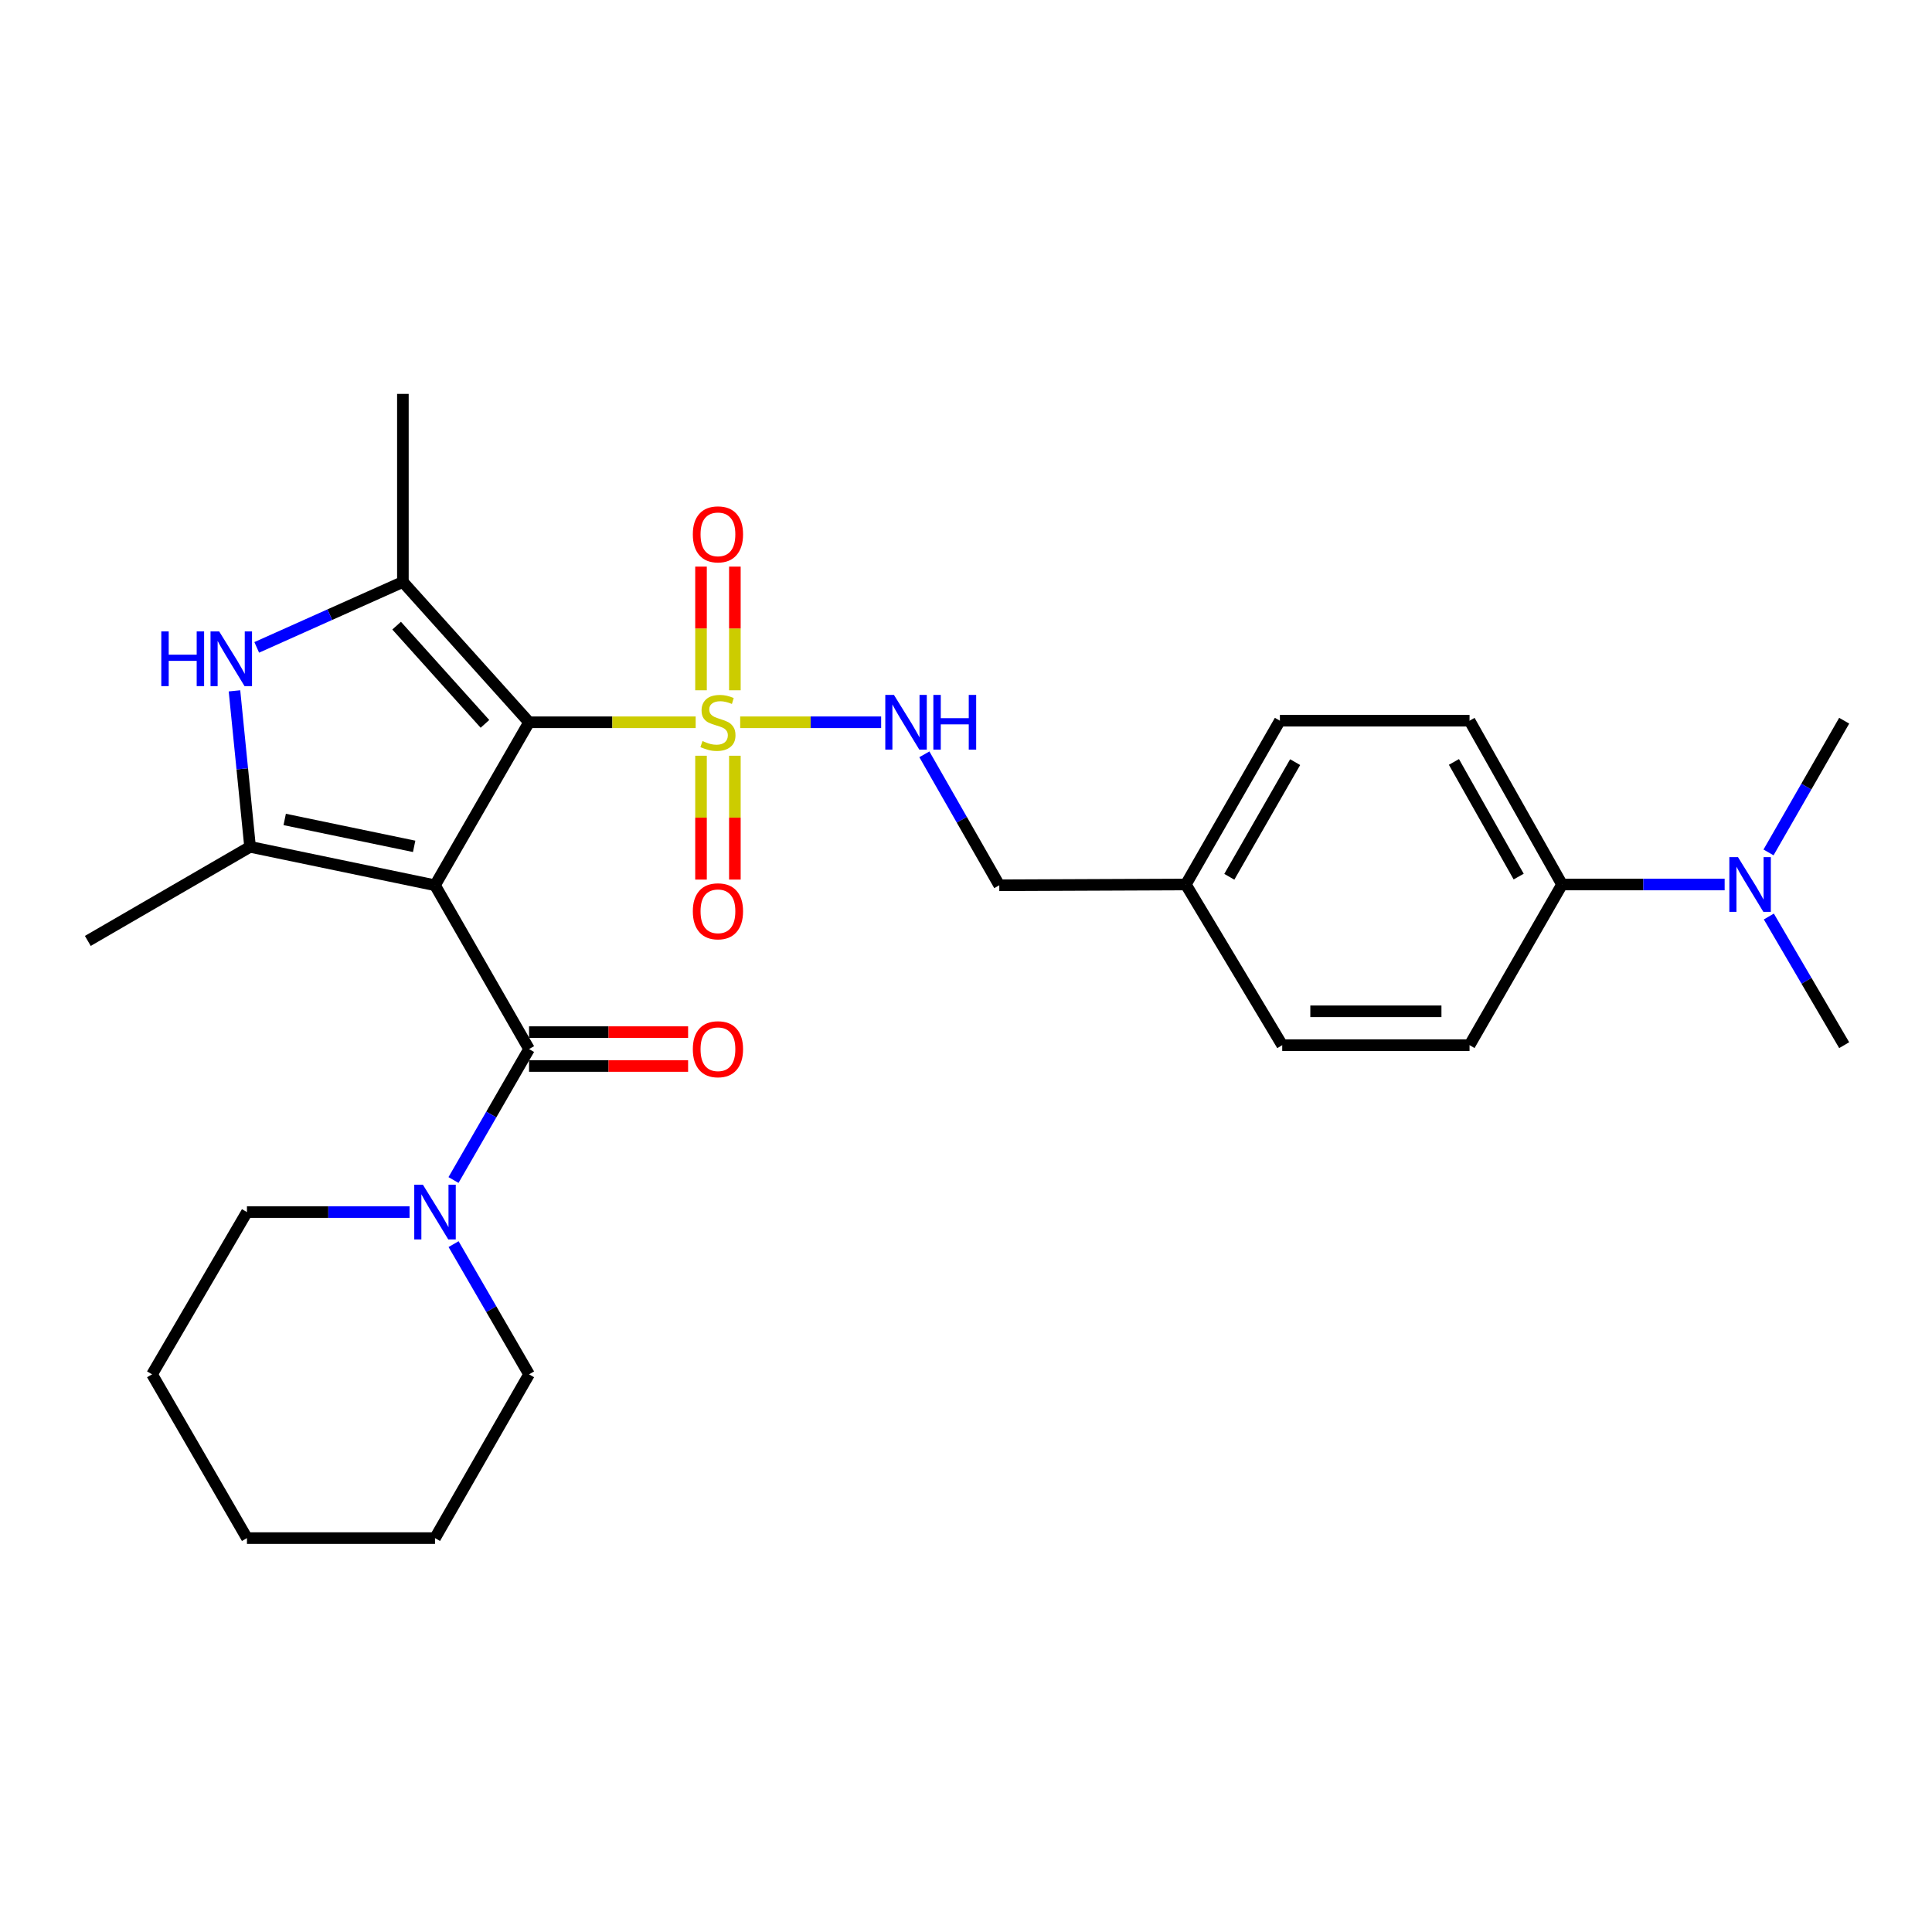 <?xml version='1.0' encoding='iso-8859-1'?>
<svg version='1.1' baseProfile='full'
              xmlns='http://www.w3.org/2000/svg'
                      xmlns:rdkit='http://www.rdkit.org/xml'
                      xmlns:xlink='http://www.w3.org/1999/xlink'
                  xml:space='preserve'
width='1000px' height='1000px' viewBox='0 0 1000 1000'>
<!-- END OF HEADER -->
<rect style='opacity:1.0;fill:#FFFFFF;stroke:none' width='1000' height='1000' x='0' y='0'> </rect>
<path class='bond-0' d='M 225.158,458.215 L 273.837,373.846' style='fill:none;fill-rule:evenodd;stroke:#000000;stroke-width:6px;stroke-linecap:butt;stroke-linejoin:miter;stroke-opacity:1' />
<path class='bond-2' d='M 225.158,458.215 L 129.434,438.32' style='fill:none;fill-rule:evenodd;stroke:#000000;stroke-width:6px;stroke-linecap:butt;stroke-linejoin:miter;stroke-opacity:1' />
<path class='bond-2' d='M 214.366,438.069 L 147.359,424.143' style='fill:none;fill-rule:evenodd;stroke:#000000;stroke-width:6px;stroke-linecap:butt;stroke-linejoin:miter;stroke-opacity:1' />
<path class='bond-4' d='M 225.158,458.215 L 273.837,542.993' style='fill:none;fill-rule:evenodd;stroke:#000000;stroke-width:6px;stroke-linecap:butt;stroke-linejoin:miter;stroke-opacity:1' />
<path class='bond-1' d='M 273.837,373.846 L 316.96,373.846' style='fill:none;fill-rule:evenodd;stroke:#000000;stroke-width:6px;stroke-linecap:butt;stroke-linejoin:miter;stroke-opacity:1' />
<path class='bond-1' d='M 316.96,373.846 L 360.082,373.846' style='fill:none;fill-rule:evenodd;stroke:#CCCC00;stroke-width:6px;stroke-linecap:butt;stroke-linejoin:miter;stroke-opacity:1' />
<path class='bond-3' d='M 273.837,373.846 L 208.535,301.22' style='fill:none;fill-rule:evenodd;stroke:#000000;stroke-width:6px;stroke-linecap:butt;stroke-linejoin:miter;stroke-opacity:1' />
<path class='bond-3' d='M 251.008,374.672 L 205.296,323.834' style='fill:none;fill-rule:evenodd;stroke:#000000;stroke-width:6px;stroke-linecap:butt;stroke-linejoin:miter;stroke-opacity:1' />
<path class='bond-7' d='M 383.12,373.846 L 419.6,373.846' style='fill:none;fill-rule:evenodd;stroke:#CCCC00;stroke-width:6px;stroke-linecap:butt;stroke-linejoin:miter;stroke-opacity:1' />
<path class='bond-7' d='M 419.6,373.846 L 456.079,373.846' style='fill:none;fill-rule:evenodd;stroke:#0000FF;stroke-width:6px;stroke-linecap:butt;stroke-linejoin:miter;stroke-opacity:1' />
<path class='bond-8' d='M 362.842,391.17 L 362.842,423.221' style='fill:none;fill-rule:evenodd;stroke:#CCCC00;stroke-width:6px;stroke-linecap:butt;stroke-linejoin:miter;stroke-opacity:1' />
<path class='bond-8' d='M 362.842,423.221 L 362.842,455.273' style='fill:none;fill-rule:evenodd;stroke:#FF0000;stroke-width:6px;stroke-linecap:butt;stroke-linejoin:miter;stroke-opacity:1' />
<path class='bond-8' d='M 380.37,391.17 L 380.37,423.221' style='fill:none;fill-rule:evenodd;stroke:#CCCC00;stroke-width:6px;stroke-linecap:butt;stroke-linejoin:miter;stroke-opacity:1' />
<path class='bond-8' d='M 380.37,423.221 L 380.37,455.273' style='fill:none;fill-rule:evenodd;stroke:#FF0000;stroke-width:6px;stroke-linecap:butt;stroke-linejoin:miter;stroke-opacity:1' />
<path class='bond-9' d='M 380.37,357.292 L 380.37,325.284' style='fill:none;fill-rule:evenodd;stroke:#CCCC00;stroke-width:6px;stroke-linecap:butt;stroke-linejoin:miter;stroke-opacity:1' />
<path class='bond-9' d='M 380.37,325.284 L 380.37,293.276' style='fill:none;fill-rule:evenodd;stroke:#FF0000;stroke-width:6px;stroke-linecap:butt;stroke-linejoin:miter;stroke-opacity:1' />
<path class='bond-9' d='M 362.842,357.292 L 362.842,325.284' style='fill:none;fill-rule:evenodd;stroke:#CCCC00;stroke-width:6px;stroke-linecap:butt;stroke-linejoin:miter;stroke-opacity:1' />
<path class='bond-9' d='M 362.842,325.284 L 362.842,293.276' style='fill:none;fill-rule:evenodd;stroke:#FF0000;stroke-width:6px;stroke-linecap:butt;stroke-linejoin:miter;stroke-opacity:1' />
<path class='bond-5' d='M 129.434,438.32 L 125.4,397.953' style='fill:none;fill-rule:evenodd;stroke:#000000;stroke-width:6px;stroke-linecap:butt;stroke-linejoin:miter;stroke-opacity:1' />
<path class='bond-5' d='M 125.4,397.953 L 121.366,357.586' style='fill:none;fill-rule:evenodd;stroke:#0000FF;stroke-width:6px;stroke-linecap:butt;stroke-linejoin:miter;stroke-opacity:1' />
<path class='bond-16' d='M 129.434,438.32 L 45.455,487.019' style='fill:none;fill-rule:evenodd;stroke:#000000;stroke-width:6px;stroke-linecap:butt;stroke-linejoin:miter;stroke-opacity:1' />
<path class='bond-17' d='M 208.535,301.22 L 208.535,203.88' style='fill:none;fill-rule:evenodd;stroke:#000000;stroke-width:6px;stroke-linecap:butt;stroke-linejoin:miter;stroke-opacity:1' />
<path class='bond-28' d='M 208.535,301.22 L 170.707,318.152' style='fill:none;fill-rule:evenodd;stroke:#000000;stroke-width:6px;stroke-linecap:butt;stroke-linejoin:miter;stroke-opacity:1' />
<path class='bond-28' d='M 170.707,318.152 L 132.879,335.084' style='fill:none;fill-rule:evenodd;stroke:#0000FF;stroke-width:6px;stroke-linecap:butt;stroke-linejoin:miter;stroke-opacity:1' />
<path class='bond-6' d='M 273.837,542.993 L 254.285,576.885' style='fill:none;fill-rule:evenodd;stroke:#000000;stroke-width:6px;stroke-linecap:butt;stroke-linejoin:miter;stroke-opacity:1' />
<path class='bond-6' d='M 254.285,576.885 L 234.732,610.776' style='fill:none;fill-rule:evenodd;stroke:#0000FF;stroke-width:6px;stroke-linecap:butt;stroke-linejoin:miter;stroke-opacity:1' />
<path class='bond-10' d='M 273.837,551.757 L 315,551.757' style='fill:none;fill-rule:evenodd;stroke:#000000;stroke-width:6px;stroke-linecap:butt;stroke-linejoin:miter;stroke-opacity:1' />
<path class='bond-10' d='M 315,551.757 L 356.162,551.757' style='fill:none;fill-rule:evenodd;stroke:#FF0000;stroke-width:6px;stroke-linecap:butt;stroke-linejoin:miter;stroke-opacity:1' />
<path class='bond-10' d='M 273.837,534.229 L 315,534.229' style='fill:none;fill-rule:evenodd;stroke:#000000;stroke-width:6px;stroke-linecap:butt;stroke-linejoin:miter;stroke-opacity:1' />
<path class='bond-10' d='M 315,534.229 L 356.162,534.229' style='fill:none;fill-rule:evenodd;stroke:#FF0000;stroke-width:6px;stroke-linecap:butt;stroke-linejoin:miter;stroke-opacity:1' />
<path class='bond-21' d='M 234.772,643.958 L 254.305,677.655' style='fill:none;fill-rule:evenodd;stroke:#0000FF;stroke-width:6px;stroke-linecap:butt;stroke-linejoin:miter;stroke-opacity:1' />
<path class='bond-21' d='M 254.305,677.655 L 273.837,711.351' style='fill:none;fill-rule:evenodd;stroke:#000000;stroke-width:6px;stroke-linecap:butt;stroke-linejoin:miter;stroke-opacity:1' />
<path class='bond-22' d='M 211.984,627.372 L 169.901,627.372' style='fill:none;fill-rule:evenodd;stroke:#0000FF;stroke-width:6px;stroke-linecap:butt;stroke-linejoin:miter;stroke-opacity:1' />
<path class='bond-22' d='M 169.901,627.372 L 127.818,627.372' style='fill:none;fill-rule:evenodd;stroke:#000000;stroke-width:6px;stroke-linecap:butt;stroke-linejoin:miter;stroke-opacity:1' />
<path class='bond-15' d='M 478.455,390.435 L 497.841,424.325' style='fill:none;fill-rule:evenodd;stroke:#0000FF;stroke-width:6px;stroke-linecap:butt;stroke-linejoin:miter;stroke-opacity:1' />
<path class='bond-15' d='M 497.841,424.325 L 517.226,458.215' style='fill:none;fill-rule:evenodd;stroke:#000000;stroke-width:6px;stroke-linecap:butt;stroke-linejoin:miter;stroke-opacity:1' />
<path class='bond-11' d='M 808.506,457.815 L 760.635,373.037' style='fill:none;fill-rule:evenodd;stroke:#000000;stroke-width:6px;stroke-linecap:butt;stroke-linejoin:miter;stroke-opacity:1' />
<path class='bond-11' d='M 786.063,453.717 L 752.552,394.373' style='fill:none;fill-rule:evenodd;stroke:#000000;stroke-width:6px;stroke-linecap:butt;stroke-linejoin:miter;stroke-opacity:1' />
<path class='bond-12' d='M 808.506,457.815 L 850.589,457.815' style='fill:none;fill-rule:evenodd;stroke:#000000;stroke-width:6px;stroke-linecap:butt;stroke-linejoin:miter;stroke-opacity:1' />
<path class='bond-12' d='M 850.589,457.815 L 892.673,457.815' style='fill:none;fill-rule:evenodd;stroke:#0000FF;stroke-width:6px;stroke-linecap:butt;stroke-linejoin:miter;stroke-opacity:1' />
<path class='bond-30' d='M 808.506,457.815 L 760.635,540.977' style='fill:none;fill-rule:evenodd;stroke:#000000;stroke-width:6px;stroke-linecap:butt;stroke-linejoin:miter;stroke-opacity:1' />
<path class='bond-23' d='M 915.384,441.211 L 934.965,407.124' style='fill:none;fill-rule:evenodd;stroke:#0000FF;stroke-width:6px;stroke-linecap:butt;stroke-linejoin:miter;stroke-opacity:1' />
<path class='bond-23' d='M 934.965,407.124 L 954.545,373.037' style='fill:none;fill-rule:evenodd;stroke:#000000;stroke-width:6px;stroke-linecap:butt;stroke-linejoin:miter;stroke-opacity:1' />
<path class='bond-24' d='M 915.549,474.385 L 935.047,507.681' style='fill:none;fill-rule:evenodd;stroke:#0000FF;stroke-width:6px;stroke-linecap:butt;stroke-linejoin:miter;stroke-opacity:1' />
<path class='bond-24' d='M 935.047,507.681 L 954.545,540.977' style='fill:none;fill-rule:evenodd;stroke:#000000;stroke-width:6px;stroke-linecap:butt;stroke-linejoin:miter;stroke-opacity:1' />
<path class='bond-13' d='M 760.635,540.977 L 663.675,540.977' style='fill:none;fill-rule:evenodd;stroke:#000000;stroke-width:6px;stroke-linecap:butt;stroke-linejoin:miter;stroke-opacity:1' />
<path class='bond-13' d='M 746.091,523.449 L 678.219,523.449' style='fill:none;fill-rule:evenodd;stroke:#000000;stroke-width:6px;stroke-linecap:butt;stroke-linejoin:miter;stroke-opacity:1' />
<path class='bond-14' d='M 760.635,373.037 L 662.467,373.037' style='fill:none;fill-rule:evenodd;stroke:#000000;stroke-width:6px;stroke-linecap:butt;stroke-linejoin:miter;stroke-opacity:1' />
<path class='bond-18' d='M 517.226,458.215 L 613.787,457.815' style='fill:none;fill-rule:evenodd;stroke:#000000;stroke-width:6px;stroke-linecap:butt;stroke-linejoin:miter;stroke-opacity:1' />
<path class='bond-19' d='M 613.787,457.815 L 663.675,540.977' style='fill:none;fill-rule:evenodd;stroke:#000000;stroke-width:6px;stroke-linecap:butt;stroke-linejoin:miter;stroke-opacity:1' />
<path class='bond-20' d='M 613.787,457.815 L 662.467,373.037' style='fill:none;fill-rule:evenodd;stroke:#000000;stroke-width:6px;stroke-linecap:butt;stroke-linejoin:miter;stroke-opacity:1' />
<path class='bond-20' d='M 636.29,453.827 L 670.366,394.482' style='fill:none;fill-rule:evenodd;stroke:#000000;stroke-width:6px;stroke-linecap:butt;stroke-linejoin:miter;stroke-opacity:1' />
<path class='bond-25' d='M 273.837,711.351 L 225.158,796.12' style='fill:none;fill-rule:evenodd;stroke:#000000;stroke-width:6px;stroke-linecap:butt;stroke-linejoin:miter;stroke-opacity:1' />
<path class='bond-26' d='M 127.818,627.372 L 78.71,711.351' style='fill:none;fill-rule:evenodd;stroke:#000000;stroke-width:6px;stroke-linecap:butt;stroke-linejoin:miter;stroke-opacity:1' />
<path class='bond-29' d='M 225.158,796.12 L 127.818,796.12' style='fill:none;fill-rule:evenodd;stroke:#000000;stroke-width:6px;stroke-linecap:butt;stroke-linejoin:miter;stroke-opacity:1' />
<path class='bond-27' d='M 78.71,711.351 L 127.818,796.12' style='fill:none;fill-rule:evenodd;stroke:#000000;stroke-width:6px;stroke-linecap:butt;stroke-linejoin:miter;stroke-opacity:1' />
<path  class='atom-2' d='M 363.606 383.566
Q 363.926 383.686, 365.246 384.246
Q 366.566 384.806, 368.006 385.166
Q 369.486 385.486, 370.926 385.486
Q 373.606 385.486, 375.166 384.206
Q 376.726 382.886, 376.726 380.606
Q 376.726 379.046, 375.926 378.086
Q 375.166 377.126, 373.966 376.606
Q 372.766 376.086, 370.766 375.486
Q 368.246 374.726, 366.726 374.006
Q 365.246 373.286, 364.166 371.766
Q 363.126 370.246, 363.126 367.686
Q 363.126 364.126, 365.526 361.926
Q 367.966 359.726, 372.766 359.726
Q 376.046 359.726, 379.766 361.286
L 378.846 364.366
Q 375.446 362.966, 372.886 362.966
Q 370.126 362.966, 368.606 364.126
Q 367.086 365.246, 367.126 367.206
Q 367.126 368.726, 367.886 369.646
Q 368.686 370.566, 369.806 371.086
Q 370.966 371.606, 372.886 372.206
Q 375.446 373.006, 376.966 373.806
Q 378.486 374.606, 379.566 376.246
Q 380.686 377.846, 380.686 380.606
Q 380.686 384.526, 378.046 386.646
Q 375.446 388.726, 371.086 388.726
Q 368.566 388.726, 366.646 388.166
Q 364.766 387.646, 362.526 386.726
L 363.606 383.566
' fill='#CCCC00'/>
<path  class='atom-6' d='M 83.486 326.82
L 87.326 326.82
L 87.326 338.86
L 101.806 338.86
L 101.806 326.82
L 105.646 326.82
L 105.646 355.14
L 101.806 355.14
L 101.806 342.06
L 87.326 342.06
L 87.326 355.14
L 83.486 355.14
L 83.486 326.82
' fill='#0000FF'/>
<path  class='atom-6' d='M 113.446 326.82
L 122.726 341.82
Q 123.646 343.3, 125.126 345.98
Q 126.606 348.66, 126.686 348.82
L 126.686 326.82
L 130.446 326.82
L 130.446 355.14
L 126.566 355.14
L 116.606 338.74
Q 115.446 336.82, 114.206 334.62
Q 113.006 332.42, 112.646 331.74
L 112.646 355.14
L 108.966 355.14
L 108.966 326.82
L 113.446 326.82
' fill='#0000FF'/>
<path  class='atom-7' d='M 218.898 613.212
L 228.178 628.212
Q 229.098 629.692, 230.578 632.372
Q 232.058 635.052, 232.138 635.212
L 232.138 613.212
L 235.898 613.212
L 235.898 641.532
L 232.018 641.532
L 222.058 625.132
Q 220.898 623.212, 219.658 621.012
Q 218.458 618.812, 218.098 618.132
L 218.098 641.532
L 214.418 641.532
L 214.418 613.212
L 218.898 613.212
' fill='#0000FF'/>
<path  class='atom-8' d='M 462.705 359.686
L 471.985 374.686
Q 472.905 376.166, 474.385 378.846
Q 475.865 381.526, 475.945 381.686
L 475.945 359.686
L 479.705 359.686
L 479.705 388.006
L 475.825 388.006
L 465.865 371.606
Q 464.705 369.686, 463.465 367.486
Q 462.265 365.286, 461.905 364.606
L 461.905 388.006
L 458.225 388.006
L 458.225 359.686
L 462.705 359.686
' fill='#0000FF'/>
<path  class='atom-8' d='M 483.105 359.686
L 486.945 359.686
L 486.945 371.726
L 501.425 371.726
L 501.425 359.686
L 505.265 359.686
L 505.265 388.006
L 501.425 388.006
L 501.425 374.926
L 486.945 374.926
L 486.945 388.006
L 483.105 388.006
L 483.105 359.686
' fill='#0000FF'/>
<path  class='atom-9' d='M 358.606 471.684
Q 358.606 464.884, 361.966 461.084
Q 365.326 457.284, 371.606 457.284
Q 377.886 457.284, 381.246 461.084
Q 384.606 464.884, 384.606 471.684
Q 384.606 478.564, 381.206 482.484
Q 377.806 486.364, 371.606 486.364
Q 365.366 486.364, 361.966 482.484
Q 358.606 478.604, 358.606 471.684
M 371.606 483.164
Q 375.926 483.164, 378.246 480.284
Q 380.606 477.364, 380.606 471.684
Q 380.606 466.124, 378.246 463.324
Q 375.926 460.484, 371.606 460.484
Q 367.286 460.484, 364.926 463.284
Q 362.606 466.084, 362.606 471.684
Q 362.606 477.404, 364.926 480.284
Q 367.286 483.164, 371.606 483.164
' fill='#FF0000'/>
<path  class='atom-10' d='M 358.606 276.576
Q 358.606 269.776, 361.966 265.976
Q 365.326 262.176, 371.606 262.176
Q 377.886 262.176, 381.246 265.976
Q 384.606 269.776, 384.606 276.576
Q 384.606 283.456, 381.206 287.376
Q 377.806 291.256, 371.606 291.256
Q 365.366 291.256, 361.966 287.376
Q 358.606 283.496, 358.606 276.576
M 371.606 288.056
Q 375.926 288.056, 378.246 285.176
Q 380.606 282.256, 380.606 276.576
Q 380.606 271.016, 378.246 268.216
Q 375.926 265.376, 371.606 265.376
Q 367.286 265.376, 364.926 268.176
Q 362.606 270.976, 362.606 276.576
Q 362.606 282.296, 364.926 285.176
Q 367.286 288.056, 371.606 288.056
' fill='#FF0000'/>
<path  class='atom-11' d='M 358.606 543.073
Q 358.606 536.273, 361.966 532.473
Q 365.326 528.673, 371.606 528.673
Q 377.886 528.673, 381.246 532.473
Q 384.606 536.273, 384.606 543.073
Q 384.606 549.953, 381.206 553.873
Q 377.806 557.753, 371.606 557.753
Q 365.366 557.753, 361.966 553.873
Q 358.606 549.993, 358.606 543.073
M 371.606 554.553
Q 375.926 554.553, 378.246 551.673
Q 380.606 548.753, 380.606 543.073
Q 380.606 537.513, 378.246 534.713
Q 375.926 531.873, 371.606 531.873
Q 367.286 531.873, 364.926 534.673
Q 362.606 537.473, 362.606 543.073
Q 362.606 548.793, 364.926 551.673
Q 367.286 554.553, 371.606 554.553
' fill='#FF0000'/>
<path  class='atom-13' d='M 899.586 443.655
L 908.866 458.655
Q 909.786 460.135, 911.266 462.815
Q 912.746 465.495, 912.826 465.655
L 912.826 443.655
L 916.586 443.655
L 916.586 471.975
L 912.706 471.975
L 902.746 455.575
Q 901.586 453.655, 900.346 451.455
Q 899.146 449.255, 898.786 448.575
L 898.786 471.975
L 895.106 471.975
L 895.106 443.655
L 899.586 443.655
' fill='#0000FF'/>
</svg>
